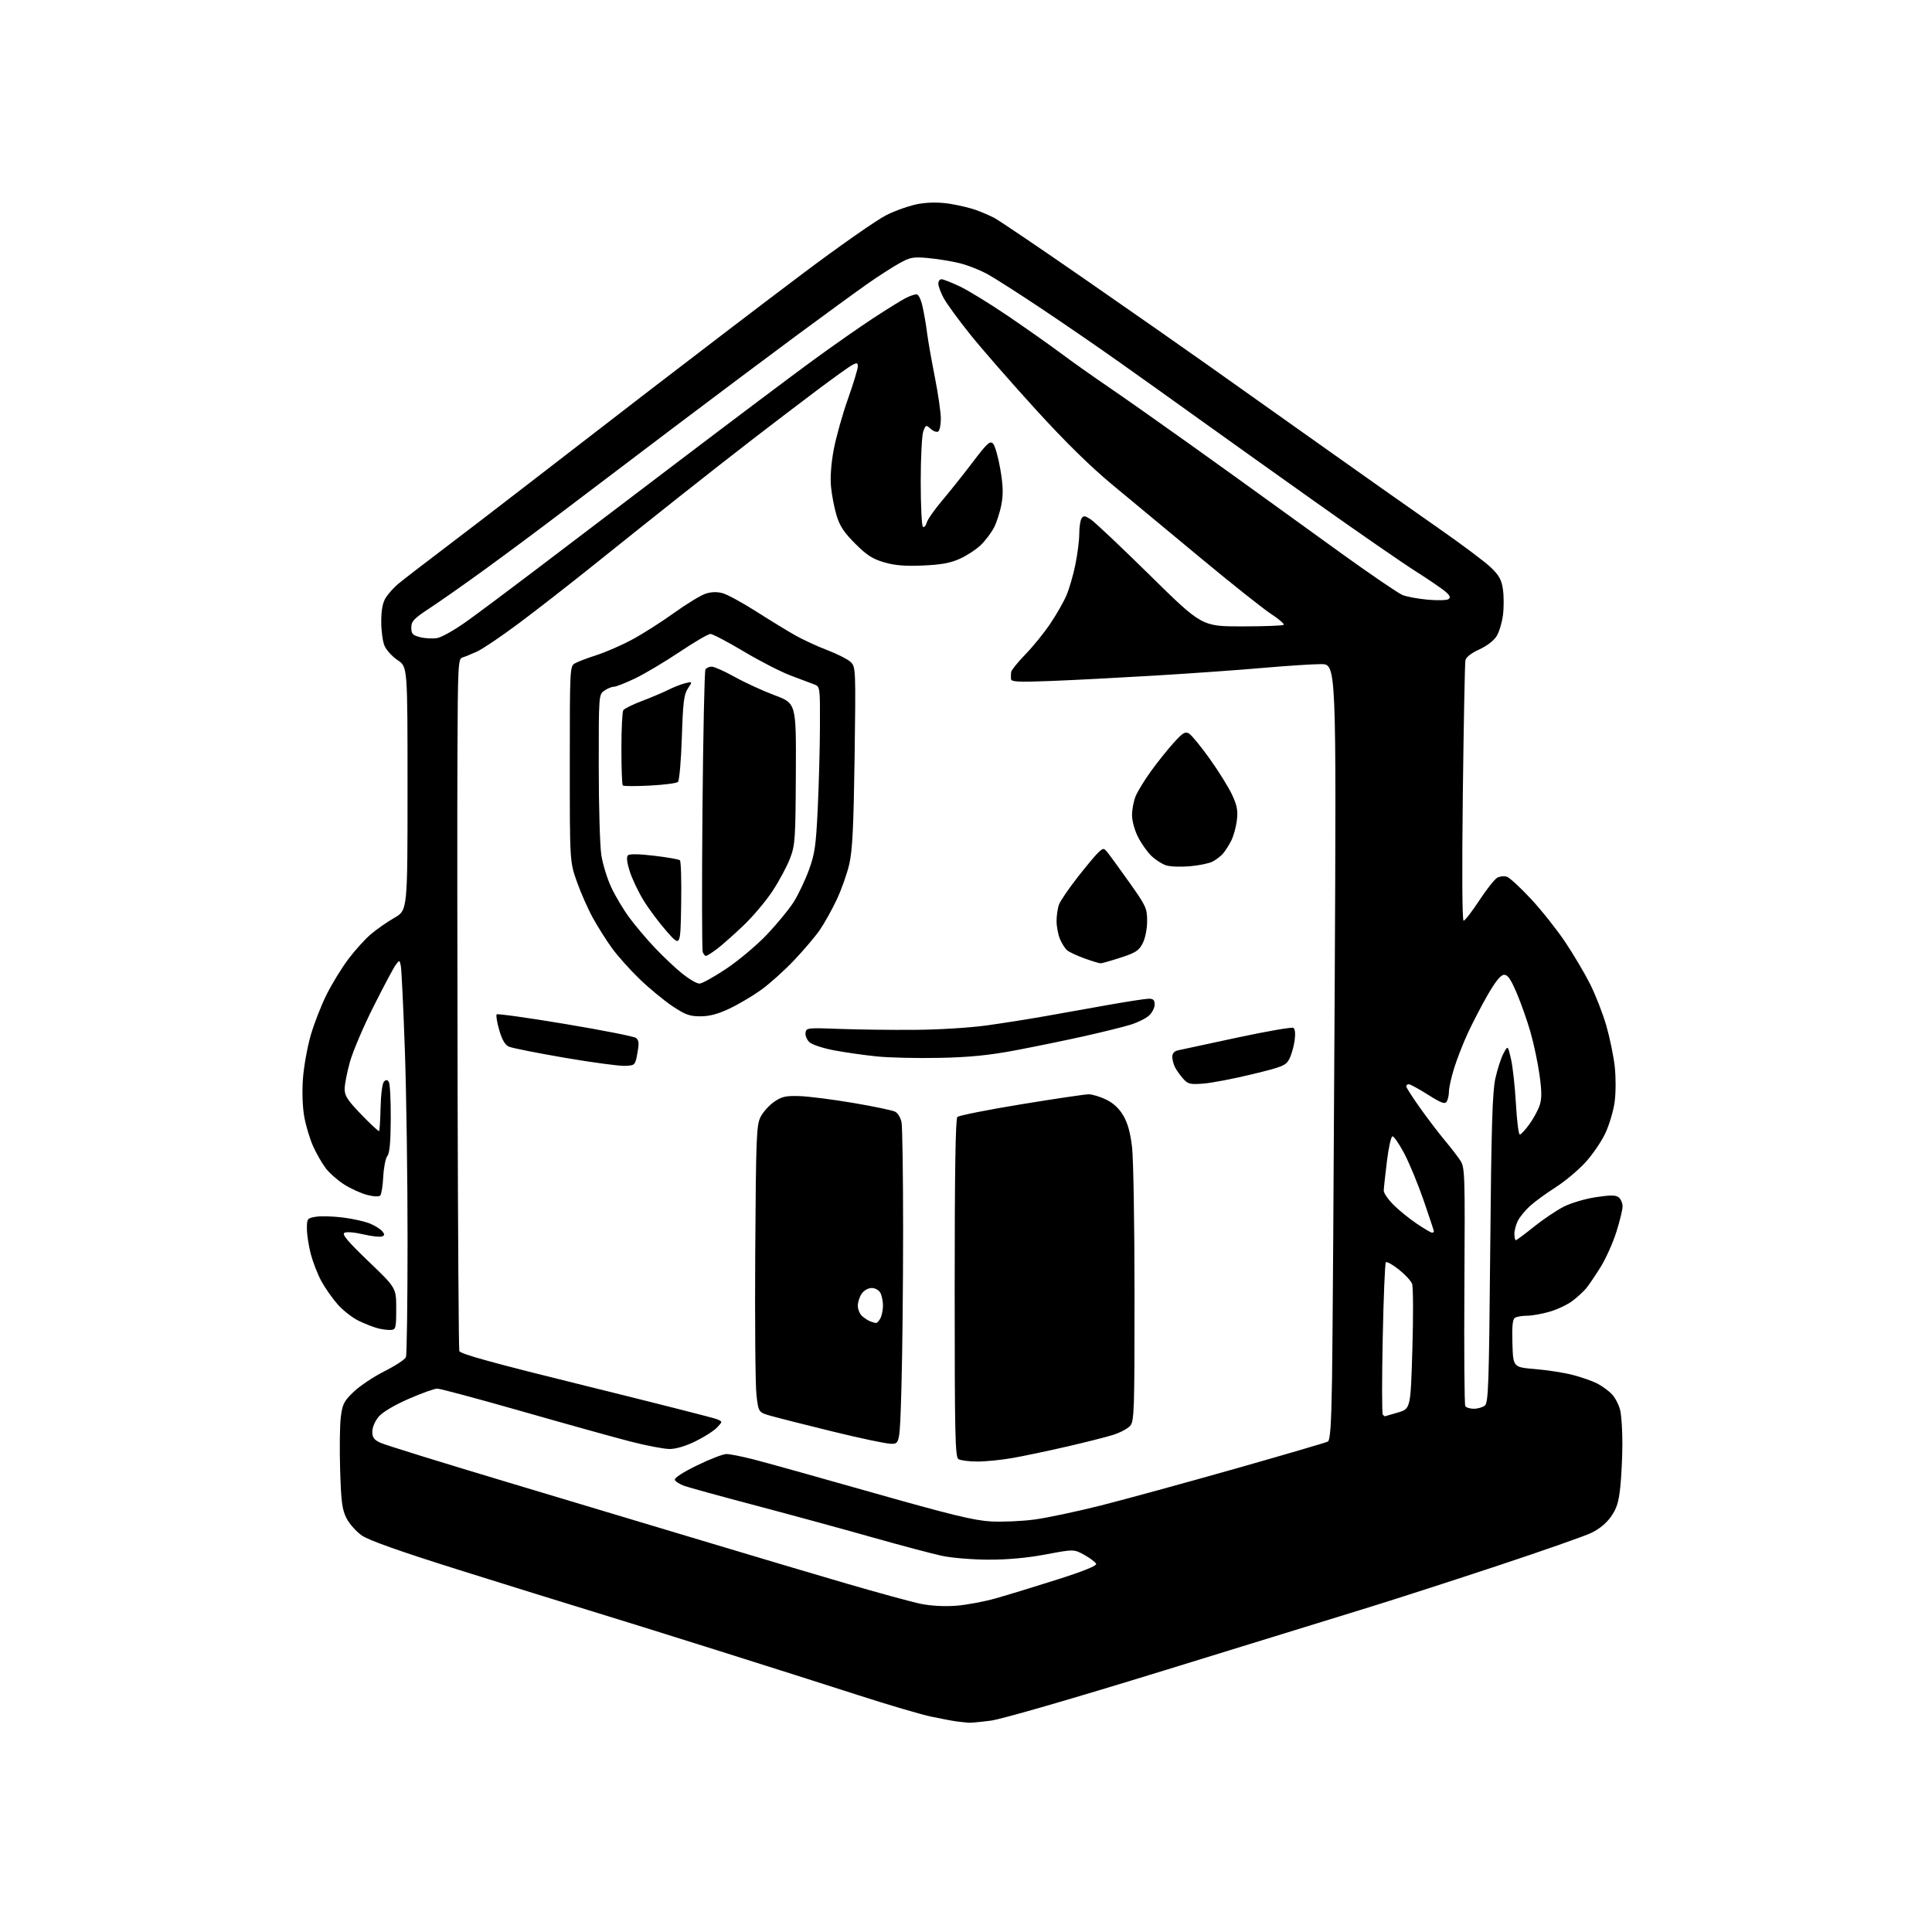 <?xml version="1.0" encoding="UTF-8" standalone="no"?>
<svg 
  version="1.1" 
  xmlns="http://www.w3.org/2000/svg" 
  xmlns:xlink="http://www.w3.org/1999/xlink" 
  xmlns:svg="http://www.w3.org/2000/svg"
  xmlns:rdf="http://www.w3.org/1999/02/22-rdf-syntax-ns#"
  xmlns:cc="http://creativecommons.org/ns#"
  xmlns:dc="http://purl.org/dc/elements/1.1/"
  viewBox="0 0 768 768"
  width="768"
  height="768"
>
<style>svg {background-color: white; }</style>"
<path stroke="none" fill="black" fill-rule="evenodd" d="M385.00,684.82C384.18,684.75 382.15,684.53 380.50,684.33C378.85,684.12 374.16,683.24 370.07,682.37C365.98,681.50 353.15,677.72 341.57,673.98C329.98,670.24 304.75,662.21 285.50,656.15C266.25,650.08 243.07,642.85 234.00,640.09C224.93,637.33 201.85,630.16 182.71,624.15C159.21,616.77 146.62,612.31 143.89,610.42C141.67,608.88 138.91,605.80 137.76,603.56C136.00,600.13 135.61,597.14 135.21,584.37C134.95,576.05 135.07,566.60 135.47,563.37C136.11,558.16 136.69,557.02 140.61,553.25C143.04,550.92 148.56,547.23 152.89,545.06C157.21,542.88 161.03,540.37 161.37,539.47C161.72,538.57 162.01,517.74 162.01,493.17C162.02,468.60 161.54,434.55 160.94,417.50C160.34,400.45 159.62,385.38 159.34,384.00C158.85,381.55 158.81,381.54 157.33,383.50C156.51,384.60 152.55,392.02 148.54,400.00C144.52,407.98 140.29,417.90 139.12,422.06C137.95,426.22 137.00,431.11 137.00,432.91C137.00,435.60 138.20,437.44 143.67,443.10C147.33,446.90 150.50,449.83 150.71,449.63C150.91,449.42 151.18,445.17 151.29,440.17C151.41,435.01 151.99,430.61 152.64,429.96C153.49,429.11 153.98,429.16 154.59,430.14C155.03,430.86 155.37,437.42 155.33,444.71C155.29,453.97 154.88,458.44 153.98,459.53C153.27,460.38 152.54,464.07 152.35,467.73C152.17,471.39 151.62,474.78 151.14,475.26C150.63,475.77 148.40,475.66 145.88,474.99C143.47,474.35 139.40,472.49 136.83,470.86C134.26,469.23 130.97,466.33 129.51,464.43C128.06,462.53 125.81,458.61 124.51,455.74C123.20,452.86 121.61,447.57 120.96,444.00C120.25,440.06 120.04,434.05 120.43,428.73C120.78,423.91 122.18,416.14 123.54,411.45C124.90,406.77 127.76,399.46 129.89,395.22C132.03,390.97 135.88,384.69 138.46,381.27C141.04,377.84 145.03,373.42 147.32,371.45C149.62,369.48 153.86,366.52 156.75,364.86C162.00,361.85 162.00,361.85 162.00,313.44C162.00,265.03 162.00,265.03 158.09,262.44C155.94,261.02 153.58,258.43 152.84,256.68C152.10,254.93 151.52,250.52 151.55,246.87C151.59,242.19 152.15,239.42 153.45,237.44C154.46,235.89 156.63,233.50 158.26,232.12C159.90,230.75 167.82,224.63 175.87,218.54C183.92,212.44 198.38,201.36 208.00,193.91C217.62,186.46 240.35,168.93 258.50,154.95C276.65,140.98 303.65,120.39 318.50,109.21C333.35,98.02 348.65,87.32 352.50,85.42C356.35,83.52 362.19,81.53 365.47,81.00C369.34,80.37 373.61,80.38 377.59,81.01C380.97,81.55 385.55,82.63 387.76,83.41C389.97,84.19 393.29,85.61 395.14,86.56C396.99,87.51 413.12,98.42 431.00,110.81C448.88,123.20 470.93,138.60 480.00,145.04C489.07,151.47 509.77,166.15 526.00,177.66C542.23,189.18 562.90,203.75 571.94,210.05C580.99,216.35 590.27,223.30 592.56,225.50C595.93,228.72 596.88,230.44 597.44,234.29C597.82,236.92 597.83,241.49 597.46,244.44C597.09,247.40 595.97,251.17 594.96,252.83C593.86,254.63 591.07,256.78 588.02,258.17C584.83,259.63 582.77,261.25 582.52,262.50C582.30,263.60 581.84,287.34 581.50,315.25C581.12,346.53 581.24,366.00 581.81,366.00C582.33,366.00 585.13,362.38 588.03,357.95C590.94,353.52 594.16,349.45 595.20,348.89C596.23,348.34 597.94,348.16 599.00,348.50C600.06,348.84 604.36,352.80 608.56,357.31C612.75,361.81 618.88,369.53 622.18,374.45C625.48,379.37 629.93,386.89 632.08,391.16C634.23,395.44 637.12,402.84 638.51,407.62C639.89,412.39 641.41,419.73 641.88,423.93C642.36,428.25 642.34,434.37 641.85,438.02C641.36,441.58 639.69,447.19 638.14,450.49C636.60,453.80 633.01,459.03 630.18,462.12C627.35,465.21 621.99,469.68 618.27,472.05C614.55,474.42 610.00,477.74 608.16,479.43C606.33,481.12 604.19,483.72 603.41,485.20C602.64,486.69 602.00,489.05 602.00,490.45C602.00,491.85 602.25,493.00 602.55,493.00C602.86,493.00 606.12,490.58 609.80,487.62C613.49,484.66 618.85,481.06 621.72,479.62C624.59,478.18 630.33,476.49 634.47,475.88C640.35,475.00 642.33,475.03 643.50,476.00C644.33,476.69 645.00,478.29 645.00,479.57C645.00,480.85 643.89,485.42 642.53,489.72C641.17,494.02 638.36,500.29 636.28,503.65C634.20,507.00 631.60,510.83 630.50,512.16C629.40,513.48 626.92,515.74 625.00,517.18C623.08,518.63 619.06,520.53 616.07,521.40C613.08,522.28 609.03,523.01 607.07,523.02C605.11,523.02 602.92,523.40 602.21,523.85C601.27,524.44 601.00,527.22 601.21,534.08C601.50,543.50 601.50,543.50 610.28,544.23C615.12,544.63 621.84,545.68 625.22,546.56C628.61,547.44 632.98,548.97 634.94,549.98C636.90,550.98 639.55,552.93 640.83,554.31C642.12,555.68 643.57,558.54 644.06,560.65C644.55,562.77 644.94,568.77 644.92,574.00C644.91,579.23 644.53,586.94 644.09,591.14C643.46,597.14 642.67,599.66 640.39,602.90C638.55,605.52 635.68,607.87 632.50,609.38C629.75,610.68 613.10,616.52 595.50,622.35C577.90,628.19 554.95,635.60 544.50,638.83C534.05,642.05 497.51,653.32 463.30,663.87C426.25,675.29 398.15,683.43 393.80,683.99C389.78,684.51 385.82,684.88 385.00,684.82zM380.00,638.31C384.12,638.01 391.32,636.66 396.00,635.32C400.68,633.99 411.62,630.64 420.31,627.88C430.39,624.69 435.98,622.44 435.74,621.69C435.53,621.03 433.45,619.44 431.13,618.15C426.91,615.80 426.91,615.80 415.70,617.91C408.31,619.30 400.59,620.01 393.00,619.99C386.68,619.98 378.37,619.30 374.55,618.49C370.73,617.68 358.13,614.34 346.55,611.06C334.97,607.78 314.25,602.12 300.50,598.49C286.75,594.86 273.96,591.35 272.08,590.68C270.20,590.02 268.47,588.92 268.25,588.25C268.00,587.51 271.54,585.21 277.10,582.51C282.19,580.03 287.44,578.00 288.76,578.00C290.08,578.00 294.84,578.94 299.33,580.08C303.83,581.22 325.05,587.14 346.50,593.24C377.79,602.12 387.15,604.41 393.84,604.79C398.42,605.05 406.30,604.70 411.34,604.02C416.38,603.33 428.19,600.83 437.58,598.46C446.97,596.08 470.82,589.56 490.58,583.96C510.34,578.35 527.09,573.45 527.80,573.07C528.80,572.52 529.20,566.66 529.51,547.93C529.72,534.49 530.20,465.11 530.56,393.75C531.22,264.00 531.22,264.00 525.16,264.00C521.82,264.00 511.54,264.67 502.30,265.48C493.06,266.30 473.80,267.67 459.50,268.53C445.20,269.39 426.41,270.37 417.75,270.70C404.67,271.20 401.98,271.06 401.88,269.90C401.82,269.13 401.85,267.88 401.95,267.13C402.06,266.38 404.60,263.23 407.61,260.13C410.63,257.03 415.08,251.54 417.50,247.92C419.93,244.31 422.82,239.26 423.92,236.70C425.01,234.14 426.61,228.68 427.45,224.56C428.30,220.45 429.01,214.93 429.02,212.29C429.02,209.66 429.44,206.86 429.93,206.08C430.69,204.88 431.26,204.94 433.62,206.49C435.16,207.49 445.72,217.47 457.09,228.66C477.76,249.00 477.76,249.00 493.72,249.00C502.49,249.00 509.95,248.72 510.29,248.37C510.64,248.03 508.35,246.06 505.21,244.01C502.07,241.95 489.60,232.05 477.50,222.00C465.40,211.96 449.58,198.83 442.34,192.83C433.41,185.43 423.54,175.74 411.66,162.71C402.03,152.15 390.35,138.77 385.70,132.98C381.06,127.20 376.30,120.68 375.13,118.50C373.96,116.32 373.00,113.74 373.00,112.76C373.00,111.79 373.56,111.00 374.25,111.00C374.94,111.00 378.22,112.29 381.54,113.86C384.87,115.43 393.39,120.66 400.48,125.47C407.57,130.28 417.08,136.98 421.61,140.36C426.13,143.74 434.48,149.65 440.15,153.50C445.81,157.35 460.59,167.74 472.98,176.59C485.36,185.44 499.32,195.47 504.00,198.88C508.68,202.28 521.95,211.87 533.50,220.18C545.05,228.49 555.85,235.84 557.50,236.52C559.15,237.20 563.65,238.03 567.50,238.38C571.35,238.73 575.07,238.64 575.76,238.19C576.71,237.57 576.46,236.86 574.76,235.33C573.52,234.21 568.00,230.43 562.50,226.93C557.00,223.43 539.23,211.14 523.00,199.62C506.77,188.10 485.93,173.24 476.67,166.59C467.41,159.94 453.24,149.82 445.17,144.11C437.10,138.39 423.30,128.90 414.50,123.02C405.70,117.14 395.99,110.92 392.92,109.19C389.85,107.46 384.67,105.40 381.42,104.61C378.16,103.82 372.53,102.90 368.91,102.58C362.97,102.04 361.83,102.25 357.36,104.74C354.64,106.26 348.88,109.97 344.57,113.00C340.26,116.03 327.61,125.25 316.45,133.50C305.30,141.75 283.65,157.97 268.34,169.53C253.03,181.10 233.07,196.21 224.00,203.10C214.93,210.00 200.97,220.38 193.00,226.17C185.03,231.97 175.12,238.92 171.00,241.63C164.51,245.89 163.50,246.95 163.50,249.46C163.50,251.95 164.01,252.51 166.99,253.28C168.91,253.78 171.96,253.94 173.75,253.65C175.55,253.36 180.95,250.29 185.76,246.82C190.57,243.36 202.38,234.54 212.00,227.23C221.62,219.93 247.41,200.35 269.30,183.72C291.19,167.10 315.49,148.84 323.30,143.14C331.11,137.44 341.85,129.93 347.17,126.45C352.49,122.98 358.21,119.43 359.87,118.57C361.54,117.70 363.53,117.00 364.29,117.00C365.16,117.00 366.11,118.98 366.81,122.25C367.44,125.14 368.22,129.75 368.55,132.50C368.89,135.25 370.25,143.01 371.58,149.73C372.91,156.46 374.00,163.97 374.00,166.42C374.00,168.88 373.52,171.18 372.94,171.54C372.35,171.90 371.01,171.42 369.96,170.47C368.13,168.81 368.01,168.85 367.03,171.43C366.46,172.92 366.00,181.95 366.00,191.51C366.00,201.06 366.40,209.13 366.89,209.43C367.38,209.74 368.06,208.98 368.39,207.74C368.72,206.51 371.47,202.57 374.50,199.00C377.53,195.43 383.01,188.54 386.68,183.71C392.36,176.22 393.55,175.12 394.73,176.31C395.50,177.07 396.79,181.58 397.61,186.34C398.74,192.89 398.86,196.31 398.09,200.45C397.54,203.46 396.20,207.62 395.13,209.71C394.05,211.79 391.67,214.94 389.84,216.70C388.00,218.46 384.25,220.91 381.50,222.14C377.79,223.81 374.03,224.50 366.89,224.80C359.82,225.11 355.74,224.78 351.48,223.54C346.87,222.20 344.53,220.69 339.94,216.10C335.53,211.69 333.80,209.07 332.55,204.92C331.65,201.94 330.66,196.80 330.34,193.50C329.98,189.74 330.39,184.21 331.43,178.67C332.35,173.81 334.87,164.81 337.04,158.67C339.21,152.53 340.99,146.70 340.99,145.71C341.00,144.18 340.69,144.09 338.75,145.12C337.51,145.77 331.10,150.37 324.50,155.33C317.90,160.29 306.65,168.86 299.50,174.37C292.35,179.88 278.85,190.45 269.50,197.87C260.15,205.29 244.85,217.49 235.50,225.00C226.15,232.50 212.88,242.83 206.02,247.94C199.16,253.06 191.74,258.06 189.53,259.05C187.31,260.05 184.71,261.11 183.75,261.40C182.13,261.90 181.99,264.69 181.84,299.72C181.74,320.50 181.78,382.05 181.91,436.50C182.05,490.95 182.35,536.20 182.58,537.05C182.90,538.21 195.88,541.78 232.76,550.88C260.11,557.63 283.57,563.59 284.89,564.12C287.27,565.08 287.27,565.08 285.05,567.44C283.83,568.74 280.00,571.20 276.54,572.90C272.64,574.82 268.71,576.00 266.19,576.00C263.96,576.00 256.92,574.66 250.54,573.01C244.17,571.37 224.77,565.97 207.43,561.01C190.09,556.06 174.97,552.00 173.82,552.00C172.68,552.00 167.52,553.85 162.36,556.11C156.62,558.63 152.03,561.37 150.50,563.19C149.07,564.88 148.00,567.42 148.00,569.09C148.00,571.43 148.66,572.34 151.25,573.54C153.04,574.37 176.10,581.52 202.50,589.43C228.90,597.34 264.68,608.08 282.00,613.29C299.32,618.51 323.85,625.80 336.50,629.49C349.15,633.18 362.43,636.80 366.00,637.54C369.98,638.36 375.41,638.66 380.00,638.31zM388.50,580.98C385.20,580.98 381.82,580.54 381.00,580.02C379.69,579.19 379.50,570.54 379.50,512.08C379.50,465.64 379.83,444.77 380.57,444.02C381.17,443.43 392.56,441.16 405.90,438.98C419.24,436.79 431.33,435.00 432.76,435.00C434.20,435.00 437.32,435.94 439.70,437.10C442.60,438.50 444.86,440.61 446.55,443.49C448.30,446.48 449.35,450.31 450.02,456.14C450.55,460.74 450.99,487.06 450.99,514.64C451.00,560.96 450.87,564.93 449.25,566.79C448.29,567.90 445.25,569.51 442.50,570.38C439.75,571.25 431.43,573.35 424.00,575.06C416.57,576.77 406.90,578.81 402.50,579.58C398.10,580.36 391.80,580.99 388.50,580.98zM354.09,573.92C352.12,573.88 341.73,571.69 331.00,569.05C320.27,566.42 309.25,563.63 306.50,562.85C301.50,561.43 301.50,561.43 300.70,554.47C300.26,550.64 300.04,525.00 300.22,497.50C300.52,451.60 300.70,447.21 302.36,443.96C303.35,442.02 305.79,439.32 307.77,437.96C310.82,435.88 312.38,435.53 317.95,435.72C321.57,435.85 331.17,437.07 339.28,438.45C347.39,439.82 354.86,441.39 355.88,441.94C356.90,442.48 358.02,444.35 358.37,446.09C358.72,447.83 359.00,467.12 359.00,488.96C359.00,510.81 358.70,538.87 358.34,551.34C357.68,574.00 357.68,574.00 354.09,573.92zM550.49,563.00C550.57,563.00 552.91,562.33 555.68,561.50C560.73,560.00 560.73,560.00 561.44,536.25C561.83,523.19 561.78,511.52 561.32,510.33C560.87,509.14 558.48,506.57 556.01,504.62C553.55,502.67 551.24,501.39 550.89,501.79C550.54,502.18 549.98,515.82 549.65,532.10C549.31,548.38 549.33,561.99 549.68,562.35C550.04,562.71 550.40,563.00 550.49,563.00zM585.87,560.00C587.38,560.00 589.34,559.44 590.22,558.75C591.66,557.64 591.89,550.90 592.39,496.50C592.82,448.40 593.25,434.09 594.40,428.84C595.20,425.17 596.65,420.67 597.62,418.84C599.39,415.50 599.39,415.50 600.65,421.00C601.35,424.02 602.22,432.01 602.60,438.75C602.98,445.49 603.67,451.00 604.14,451.00C604.61,451.00 606.32,449.16 607.94,446.92C609.57,444.68 611.41,441.28 612.04,439.37C612.91,436.73 612.90,433.79 611.97,427.20C611.30,422.41 609.68,414.75 608.36,410.17C607.04,405.59 604.56,398.59 602.85,394.60C600.45,389.02 599.29,387.39 597.81,387.50C596.52,387.59 594.38,390.26 591.33,395.57C588.83,399.93 585.26,406.81 583.40,410.86C581.53,414.91 579.11,421.15 578.01,424.72C576.90,428.29 575.99,432.40 575.98,433.86C575.98,435.31 575.57,437.13 575.08,437.90C574.37,439.03 572.92,438.49 567.62,435.15C564.01,432.87 560.59,431.00 560.02,431.00C559.46,431.00 559.00,431.38 559.00,431.85C559.00,432.32 561.53,436.26 564.63,440.60C567.73,444.95 572.16,450.75 574.47,453.50C576.78,456.25 579.51,459.80 580.54,461.38C582.30,464.11 582.39,466.81 582.12,511.09C581.96,536.85 582.12,558.39 582.48,558.96C582.83,559.53 584.36,560.00 585.87,560.00zM155.50,528.67C154.40,528.76 152.10,528.49 150.38,528.07C148.67,527.65 145.19,526.30 142.64,525.07C140.10,523.84 136.31,520.89 134.23,518.52C132.14,516.15 129.22,511.99 127.75,509.28C126.27,506.57 124.38,501.70 123.53,498.47C122.69,495.23 122.00,490.71 122.00,488.42C122.00,484.41 122.13,484.24 125.63,483.67C127.63,483.35 132.47,483.49 136.38,483.99C140.30,484.48 145.11,485.56 147.08,486.39C149.05,487.21 151.24,488.58 151.94,489.43C152.99,490.70 152.97,491.07 151.80,491.52C151.02,491.82 147.65,491.43 144.31,490.65C140.82,489.84 137.66,489.59 136.88,490.08C135.87,490.70 138.38,493.65 146.51,501.44C157.50,511.96 157.50,511.96 157.50,520.23C157.50,527.78 157.33,528.51 155.50,528.67zM348.21,525.92C348.61,525.96 349.40,525.13 349.96,524.07C350.53,523.00 351.00,520.72 351.00,519.00C351.00,517.28 350.53,515.00 349.96,513.93C349.38,512.84 347.88,512.00 346.52,512.00C345.17,512.00 343.43,512.97 342.56,514.22C341.70,515.44 341.00,517.63 341.00,519.07C341.00,520.51 341.79,522.38 342.75,523.21C343.71,524.05 345.18,524.99 346.00,525.29C346.82,525.59 347.82,525.88 348.21,525.92zM569.24,490.00C569.66,490.00 570.00,489.78 570.00,489.51C570.00,489.24 568.18,483.73 565.95,477.26C563.72,470.79 560.23,462.35 558.20,458.50C556.16,454.65 554.05,451.60 553.50,451.72C552.95,451.84 551.96,456.34 551.31,461.72C550.65,467.10 550.09,472.29 550.06,473.25C550.02,474.21 551.76,476.76 553.92,478.92C556.07,481.07 560.23,484.45 563.16,486.42C566.08,488.39 568.82,490.00 569.24,490.00zM478.50,430.73C473.14,431.16 472.27,430.96 470.37,428.86C469.21,427.56 467.74,425.52 467.12,424.32C466.51,423.11 466.00,421.21 466.00,420.08C466.00,418.78 466.81,417.85 468.25,417.53C469.49,417.25 480.07,414.97 491.78,412.47C503.48,409.96 513.55,408.22 514.14,408.59C514.82,409.01 515.01,410.93 514.63,413.65C514.30,416.06 513.36,419.33 512.54,420.92C511.17,423.57 509.96,424.07 497.77,427.03C490.47,428.80 481.80,430.47 478.50,430.73zM248.50,423.70C246.30,423.81 235.50,422.36 224.50,420.48C213.50,418.59 203.51,416.61 202.29,416.06C200.77,415.39 199.57,413.33 198.45,409.47C197.55,406.38 197.10,403.57 197.44,403.23C197.78,402.89 210.04,404.60 224.68,407.05C239.31,409.49 251.96,411.98 252.78,412.58C253.98,413.46 254.10,414.64 253.38,418.59C252.50,423.45 252.45,423.50 248.50,423.70zM373.50,420.52C364.70,420.71 353.45,420.45 348.50,419.94C343.55,419.43 335.95,418.35 331.61,417.54C327.27,416.72 322.86,415.28 321.82,414.33C320.77,413.39 320.04,411.69 320.21,410.56C320.49,408.57 320.96,408.52 333.50,409.00C340.65,409.27 354.15,409.45 363.50,409.38C373.32,409.31 385.56,408.56 392.50,407.58C399.10,406.66 409.45,405.02 415.50,403.94C421.55,402.86 432.79,400.86 440.47,399.49C448.16,398.12 455.47,397.00 456.72,397.00C458.44,397.00 459.00,397.57 459.00,399.33C459.00,400.60 457.99,402.57 456.75,403.70C455.51,404.83 452.25,406.45 449.50,407.31C446.75,408.17 438.43,410.23 431.00,411.90C423.57,413.56 411.20,416.10 403.50,417.55C393.07,419.51 385.42,420.27 373.50,420.52zM278.41,404.00C274.10,404.00 272.37,403.36 267.19,399.89C263.82,397.62 257.98,392.79 254.20,389.14C250.43,385.49 245.54,380.02 243.34,377.00C241.14,373.98 237.72,368.57 235.74,365.00C233.76,361.43 230.87,354.90 229.32,350.50C226.50,342.50 226.50,342.50 226.50,303.68C226.50,265.91 226.55,264.83 228.50,263.71C229.60,263.07 233.50,261.59 237.16,260.41C240.82,259.24 247.22,256.44 251.37,254.20C255.53,251.96 262.99,247.21 267.95,243.64C272.91,240.08 278.53,236.65 280.44,236.02C282.76,235.25 285.01,235.19 287.29,235.81C289.15,236.33 295.14,239.59 300.59,243.06C306.04,246.54 313.01,250.80 316.07,252.53C319.13,254.27 324.93,256.95 328.96,258.48C332.99,260.02 337.17,262.17 338.25,263.25C340.15,265.15 340.20,266.39 339.72,300.86C339.33,328.57 338.86,338.05 337.61,343.47C336.73,347.31 334.46,353.72 332.56,357.72C330.66,361.72 327.66,367.09 325.89,369.67C324.12,372.24 319.48,377.70 315.59,381.80C311.69,385.90 305.78,391.20 302.44,393.58C299.11,395.96 293.48,399.28 289.94,400.95C285.39,403.11 282.01,404.00 278.41,404.00zM278.02,391.00C279.04,391.00 283.87,388.33 288.75,385.06C293.64,381.79 300.89,375.69 304.86,371.51C308.84,367.32 313.58,361.56 315.41,358.70C317.24,355.84 319.97,350.12 321.49,346.00C323.90,339.45 324.35,336.35 325.06,321.50C325.51,312.15 325.91,297.40 325.94,288.73C326.00,273.27 325.96,272.94 323.75,272.09C322.51,271.61 318.33,270.04 314.46,268.60C310.59,267.16 302.14,262.84 295.70,258.99C289.26,255.15 283.27,252.00 282.41,252.00C281.54,252.00 276.03,255.22 270.16,259.15C264.30,263.08 256.36,267.80 252.53,269.65C248.69,271.49 244.86,273.00 244.00,273.00C243.15,273.00 241.44,273.70 240.22,274.56C238.01,276.10 238.00,276.29 238.01,304.81C238.01,320.59 238.48,336.43 239.05,340.00C239.62,343.57 241.38,349.28 242.96,352.67C244.53,356.07 247.75,361.47 250.10,364.67C252.45,367.88 257.11,373.38 260.44,376.89C263.77,380.40 268.68,385.02 271.34,387.14C274.00,389.26 277.01,391.00 278.02,391.00zM437.50,382.93C436.95,382.93 434.09,382.06 431.15,381.00C428.21,379.94 425.10,378.50 424.24,377.79C423.39,377.08 422.08,375.05 421.35,373.28C420.61,371.51 420.00,368.28 420.00,366.10C420.00,363.92 420.45,360.94 421.00,359.49C421.56,358.04 424.88,353.17 428.39,348.68C431.91,344.18 435.66,339.71 436.73,338.74C438.59,337.06 438.74,337.06 440.16,338.74C440.97,339.71 444.87,345.05 448.82,350.62C455.59,360.15 456.00,361.05 456.00,366.12C456.00,369.26 455.27,372.93 454.25,374.94C452.76,377.88 451.47,378.72 445.50,380.66C441.65,381.91 438.05,382.94 437.50,382.93zM280.62,380.00C280.25,380.00 279.67,379.31 279.35,378.47C279.03,377.63 278.98,352.26 279.24,322.10C279.51,291.93 280.04,266.75 280.42,266.13C280.80,265.51 281.93,265.00 282.92,265.00C283.91,265.00 288.05,266.85 292.11,269.11C296.18,271.37 303.32,274.65 308.00,276.40C316.50,279.59 316.50,279.59 316.36,307.54C316.23,333.61 316.08,335.89 314.06,341.21C312.86,344.35 309.73,350.20 307.09,354.21C304.45,358.22 299.19,364.45 295.39,368.05C291.60,371.65 286.88,375.82 284.91,377.30C282.93,378.79 281.00,380.00 280.62,380.00zM270.77,359.54C270.50,376.44 270.50,376.44 265.00,370.21C261.98,366.78 257.81,361.19 255.74,357.79C253.67,354.38 251.22,349.21 250.30,346.28C249.23,342.89 248.97,340.63 249.59,340.01C250.20,339.40 253.96,339.45 260.02,340.17C265.24,340.78 269.85,341.59 270.27,341.97C270.70,342.34 270.93,350.25 270.77,359.54zM473.00,344.35C469.43,344.67 465.20,344.51 463.60,344.01C462.01,343.51 459.38,341.84 457.76,340.30C456.14,338.76 453.73,335.38 452.41,332.78C451.03,330.09 450.00,326.32 450.00,324.00C450.00,321.77 450.65,318.38 451.45,316.47C452.24,314.56 454.92,310.19 457.39,306.75C459.86,303.31 463.89,298.25 466.35,295.50C470.16,291.25 471.11,290.66 472.66,291.60C473.67,292.20 477.36,296.70 480.86,301.60C484.36,306.49 488.36,312.91 489.74,315.86C491.75,320.16 492.14,322.19 491.68,326.06C491.36,328.72 490.35,332.38 489.43,334.20C488.51,336.01 487.03,338.33 486.13,339.35C485.24,340.37 483.38,341.79 482.00,342.50C480.63,343.21 476.57,344.04 473.00,344.35zM258.32,312.28C252.72,312.57 247.88,312.55 247.57,312.24C247.26,311.92 247.01,305.33 247.02,297.58C247.02,289.84 247.36,282.97 247.77,282.33C248.18,281.69 251.47,280.05 255.07,278.70C258.68,277.34 263.40,275.34 265.57,274.26C267.73,273.17 270.81,271.97 272.40,271.58C275.31,270.89 275.31,270.89 273.44,273.69C271.87,276.05 271.49,279.15 271.04,293.20C270.74,302.39 270.05,310.32 269.50,310.83C268.95,311.34 263.92,311.99 258.32,312.28z" />

</svg>